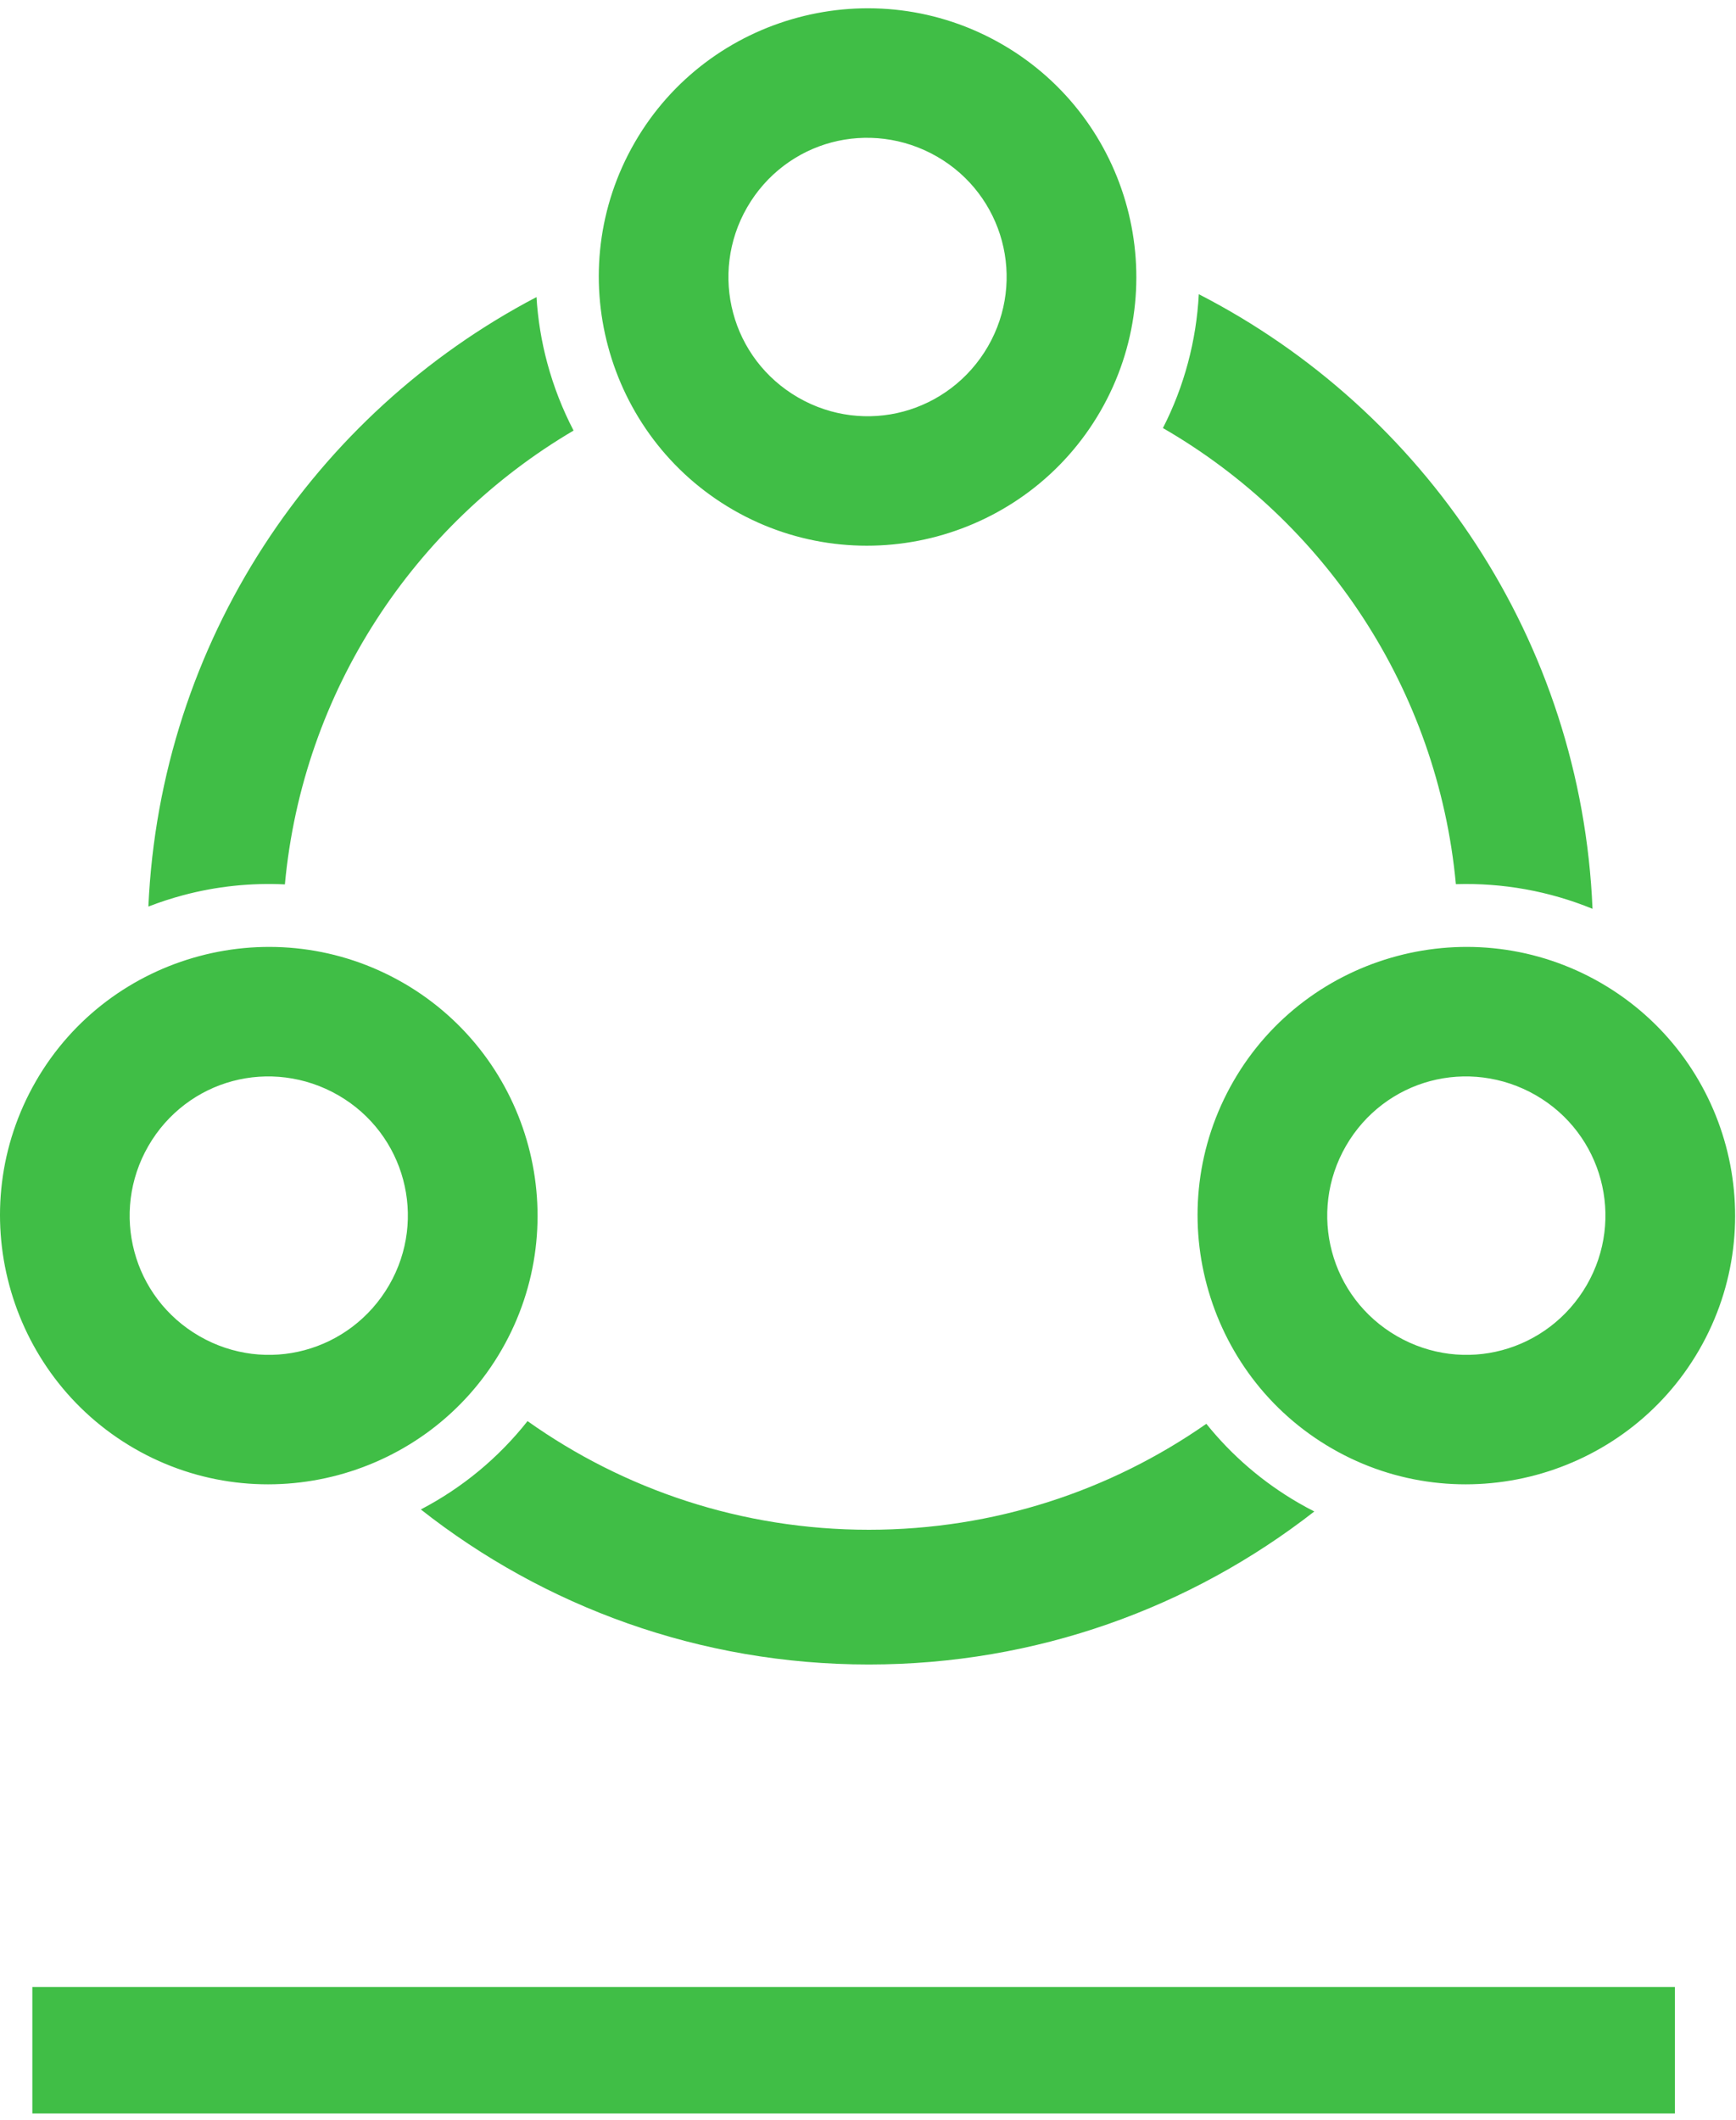 <svg width="95" height="116" viewBox="0 0 95 116" fill="none" xmlns="http://www.w3.org/2000/svg">
<path fill-rule="evenodd" clip-rule="evenodd" d="M61.681 11.351C60.708 7.72 58.346 4.45 54.836 2.423H54.836C51.326 0.397 47.315 -0.017 43.681 0.955C40.033 1.928 36.76 4.289 34.737 7.794C32.707 11.309 32.294 15.327 33.279 18.972C34.257 22.606 36.614 25.877 40.125 27.904C43.63 29.927 47.646 30.333 51.288 29.353C54.923 28.372 58.193 26.01 60.217 22.505C62.243 18.995 62.654 14.982 61.681 11.351ZM51.285 8.574C53.104 9.624 54.326 11.313 54.828 13.187V13.187C55.33 15.061 55.116 17.135 54.066 18.954C53.01 20.783 51.315 22.016 49.44 22.52C47.577 23.022 45.502 22.808 43.676 21.753C41.847 20.697 40.62 19.005 40.121 17.13C39.618 15.252 39.834 13.169 40.887 11.345C41.94 9.521 43.629 8.295 45.497 7.796C47.369 7.297 49.454 7.517 51.285 8.574ZM87.604 53.788C91.114 55.815 93.476 59.085 94.449 62.716C95.422 66.347 95.011 70.36 92.985 73.87C90.961 77.376 87.691 79.737 84.056 80.718C80.413 81.698 76.398 81.293 72.893 79.269C69.382 77.243 67.025 73.972 66.046 70.337C65.061 66.692 65.475 62.675 67.504 59.159C69.528 55.654 72.8 53.294 76.449 52.32C80.082 51.349 84.094 51.762 87.604 53.788L87.604 53.788ZM87.596 64.552C87.094 62.678 85.871 60.989 84.053 59.939C82.222 58.882 80.137 58.662 78.265 59.161C76.396 59.66 74.708 60.886 73.655 62.71C72.602 64.534 72.386 66.617 72.889 68.495C73.387 70.37 74.615 72.062 76.444 73.118C78.27 74.173 80.344 74.387 82.208 73.885C84.083 73.381 85.778 72.148 86.834 70.319C87.884 68.501 88.098 66.426 87.596 64.552ZM22.069 53.788C25.579 55.815 27.941 59.085 28.914 62.716C29.887 66.347 29.476 70.36 27.449 73.87C25.426 77.376 22.156 79.737 18.52 80.718C14.878 81.698 10.863 81.293 7.357 79.269C3.847 77.242 1.489 73.971 0.511 70.338C-0.474 66.692 -0.06 62.675 1.969 59.159C3.993 55.654 7.265 53.294 10.914 52.32C14.547 51.349 18.558 51.762 22.069 53.789L22.069 53.788ZM22.061 64.552C21.559 62.678 20.336 60.989 18.517 59.939C16.686 58.882 14.602 58.662 12.729 59.161C10.861 59.66 9.173 60.886 8.12 62.71C7.067 64.534 6.851 66.617 7.354 68.495C7.852 70.37 9.08 72.062 10.908 73.118C12.735 74.173 14.809 74.387 16.672 73.885C18.548 73.381 20.243 72.148 21.299 70.319C22.349 68.501 22.563 66.426 22.061 64.553V64.552ZM91.655 115.656H1.77V108.734H91.655V115.656ZM47.547 91.087C56.738 91.087 65.198 87.96 71.924 82.713H71.924C71.638 82.568 71.356 82.416 71.078 82.255C69.112 81.12 67.404 79.645 66.015 77.916C60.781 81.57 54.415 83.714 47.547 83.714C40.587 83.714 34.142 81.513 28.869 77.768C27.281 79.779 25.291 81.423 23.029 82.603C29.777 87.916 38.291 91.087 47.547 91.087ZM8.12 49.61C8.769 35.103 17.211 22.625 29.359 16.257C29.433 17.471 29.629 18.682 29.95 19.87C30.298 21.161 30.782 22.398 31.388 23.562C22.669 28.695 16.571 37.804 15.59 48.397C13.729 48.307 11.85 48.501 10.024 48.989C9.375 49.162 8.74 49.37 8.12 49.61ZM65.603 16.1C77.947 22.437 86.536 35.054 87.148 49.733V49.734C84.776 48.762 82.223 48.305 79.671 48.385C78.677 37.702 72.48 28.53 63.639 23.425C64.809 21.139 65.47 18.637 65.603 16.1Z" fill="#40BE46"/>
</svg>
